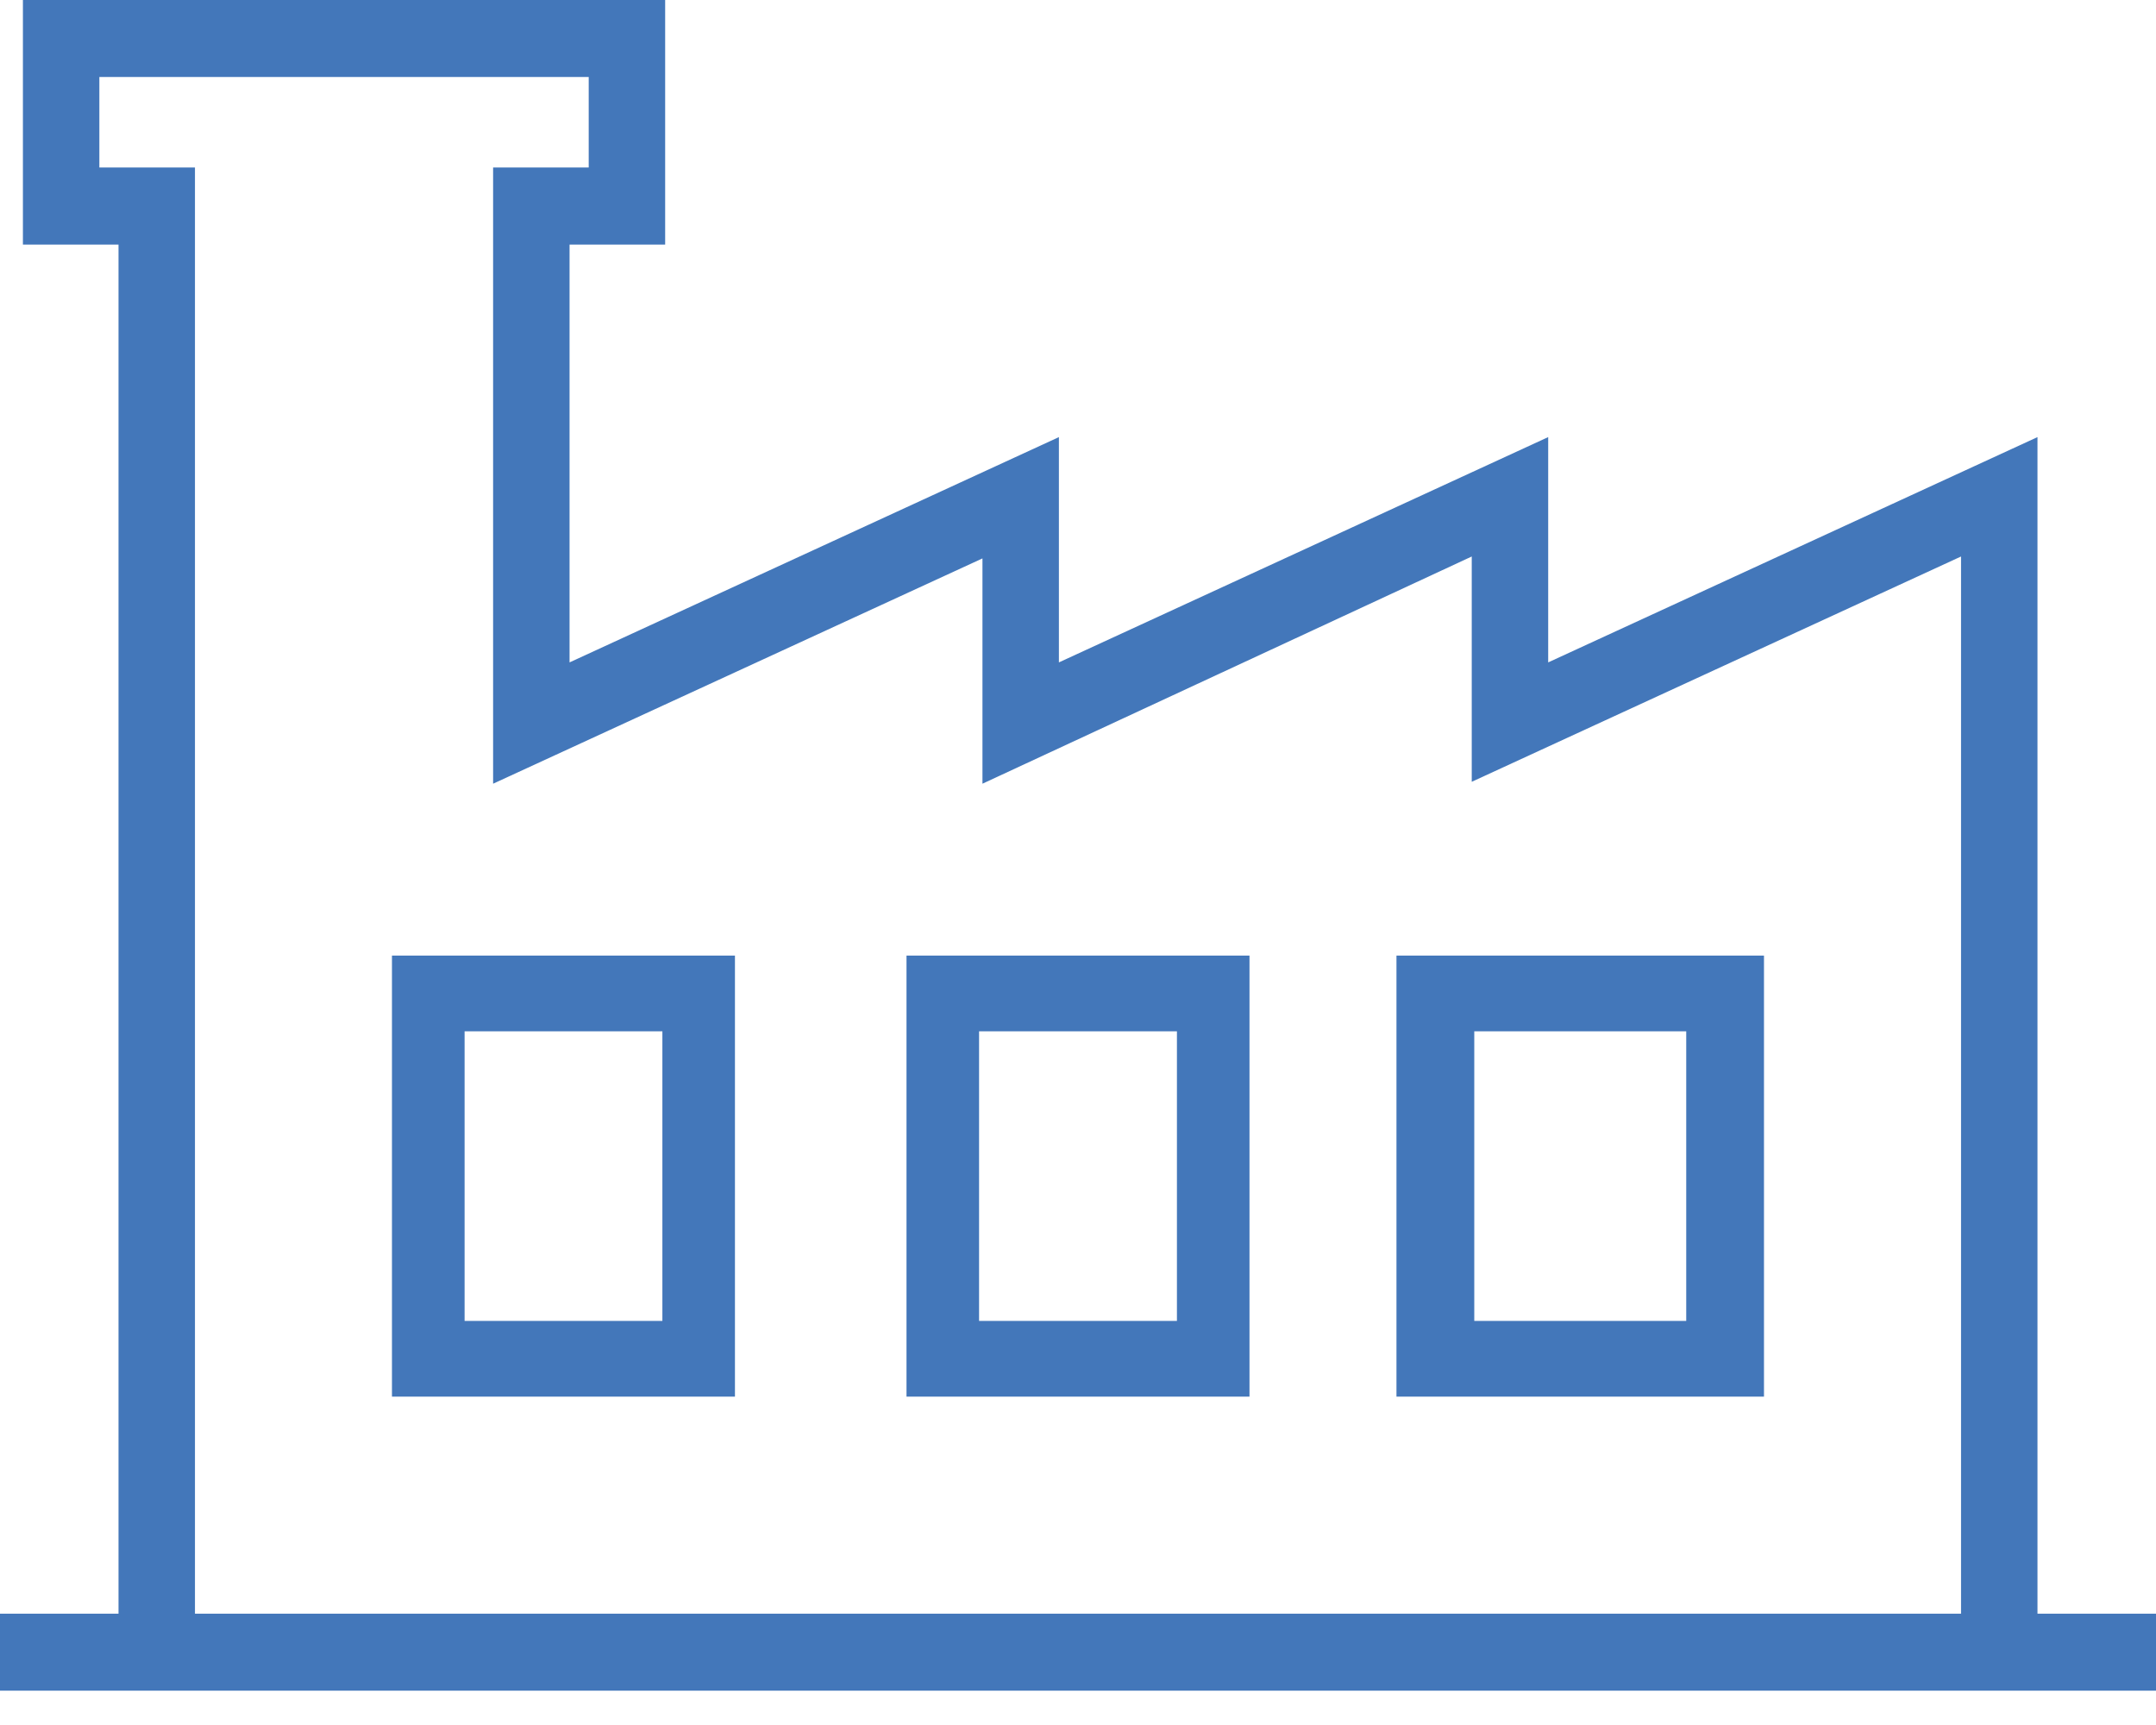 <?xml version="1.0" encoding="UTF-8"?> <svg xmlns="http://www.w3.org/2000/svg" width="35" height="28" viewBox="0 0 35 28" fill="none"><path d="M6.363 22.67H11.931V15.511H6.363V22.67ZM7.542 16.74H10.753V21.441H7.542V16.74Z" fill="#4377BA"></path><path d="M14.716 22.67H20.284V15.511H14.716V22.67ZM15.894 16.74H19.106V21.441H15.894V16.74Z" fill="#4377BA"></path><path d="M22.67 22.67H28.636V15.511H22.67V22.67ZM23.933 16.74H27.374V21.441H23.933V16.74Z" fill="#4377BA"></path><path d="M33.076 7.095L25.133 10.752V7.095L17.19 10.752V7.095L9.246 10.752V3.97H10.798V0H0.372V3.97H1.924V26.193H0V27.443C3.723 27.443 31.463 27.443 35 27.443V26.193H33.076V7.095ZM31.835 26.193H3.165V2.719H1.613V1.25H9.557V2.719H8.005V12.721L15.949 9.064V12.721L23.892 9.033V12.69L31.835 9.033V26.193Z" fill="#4377BA"></path></svg> 